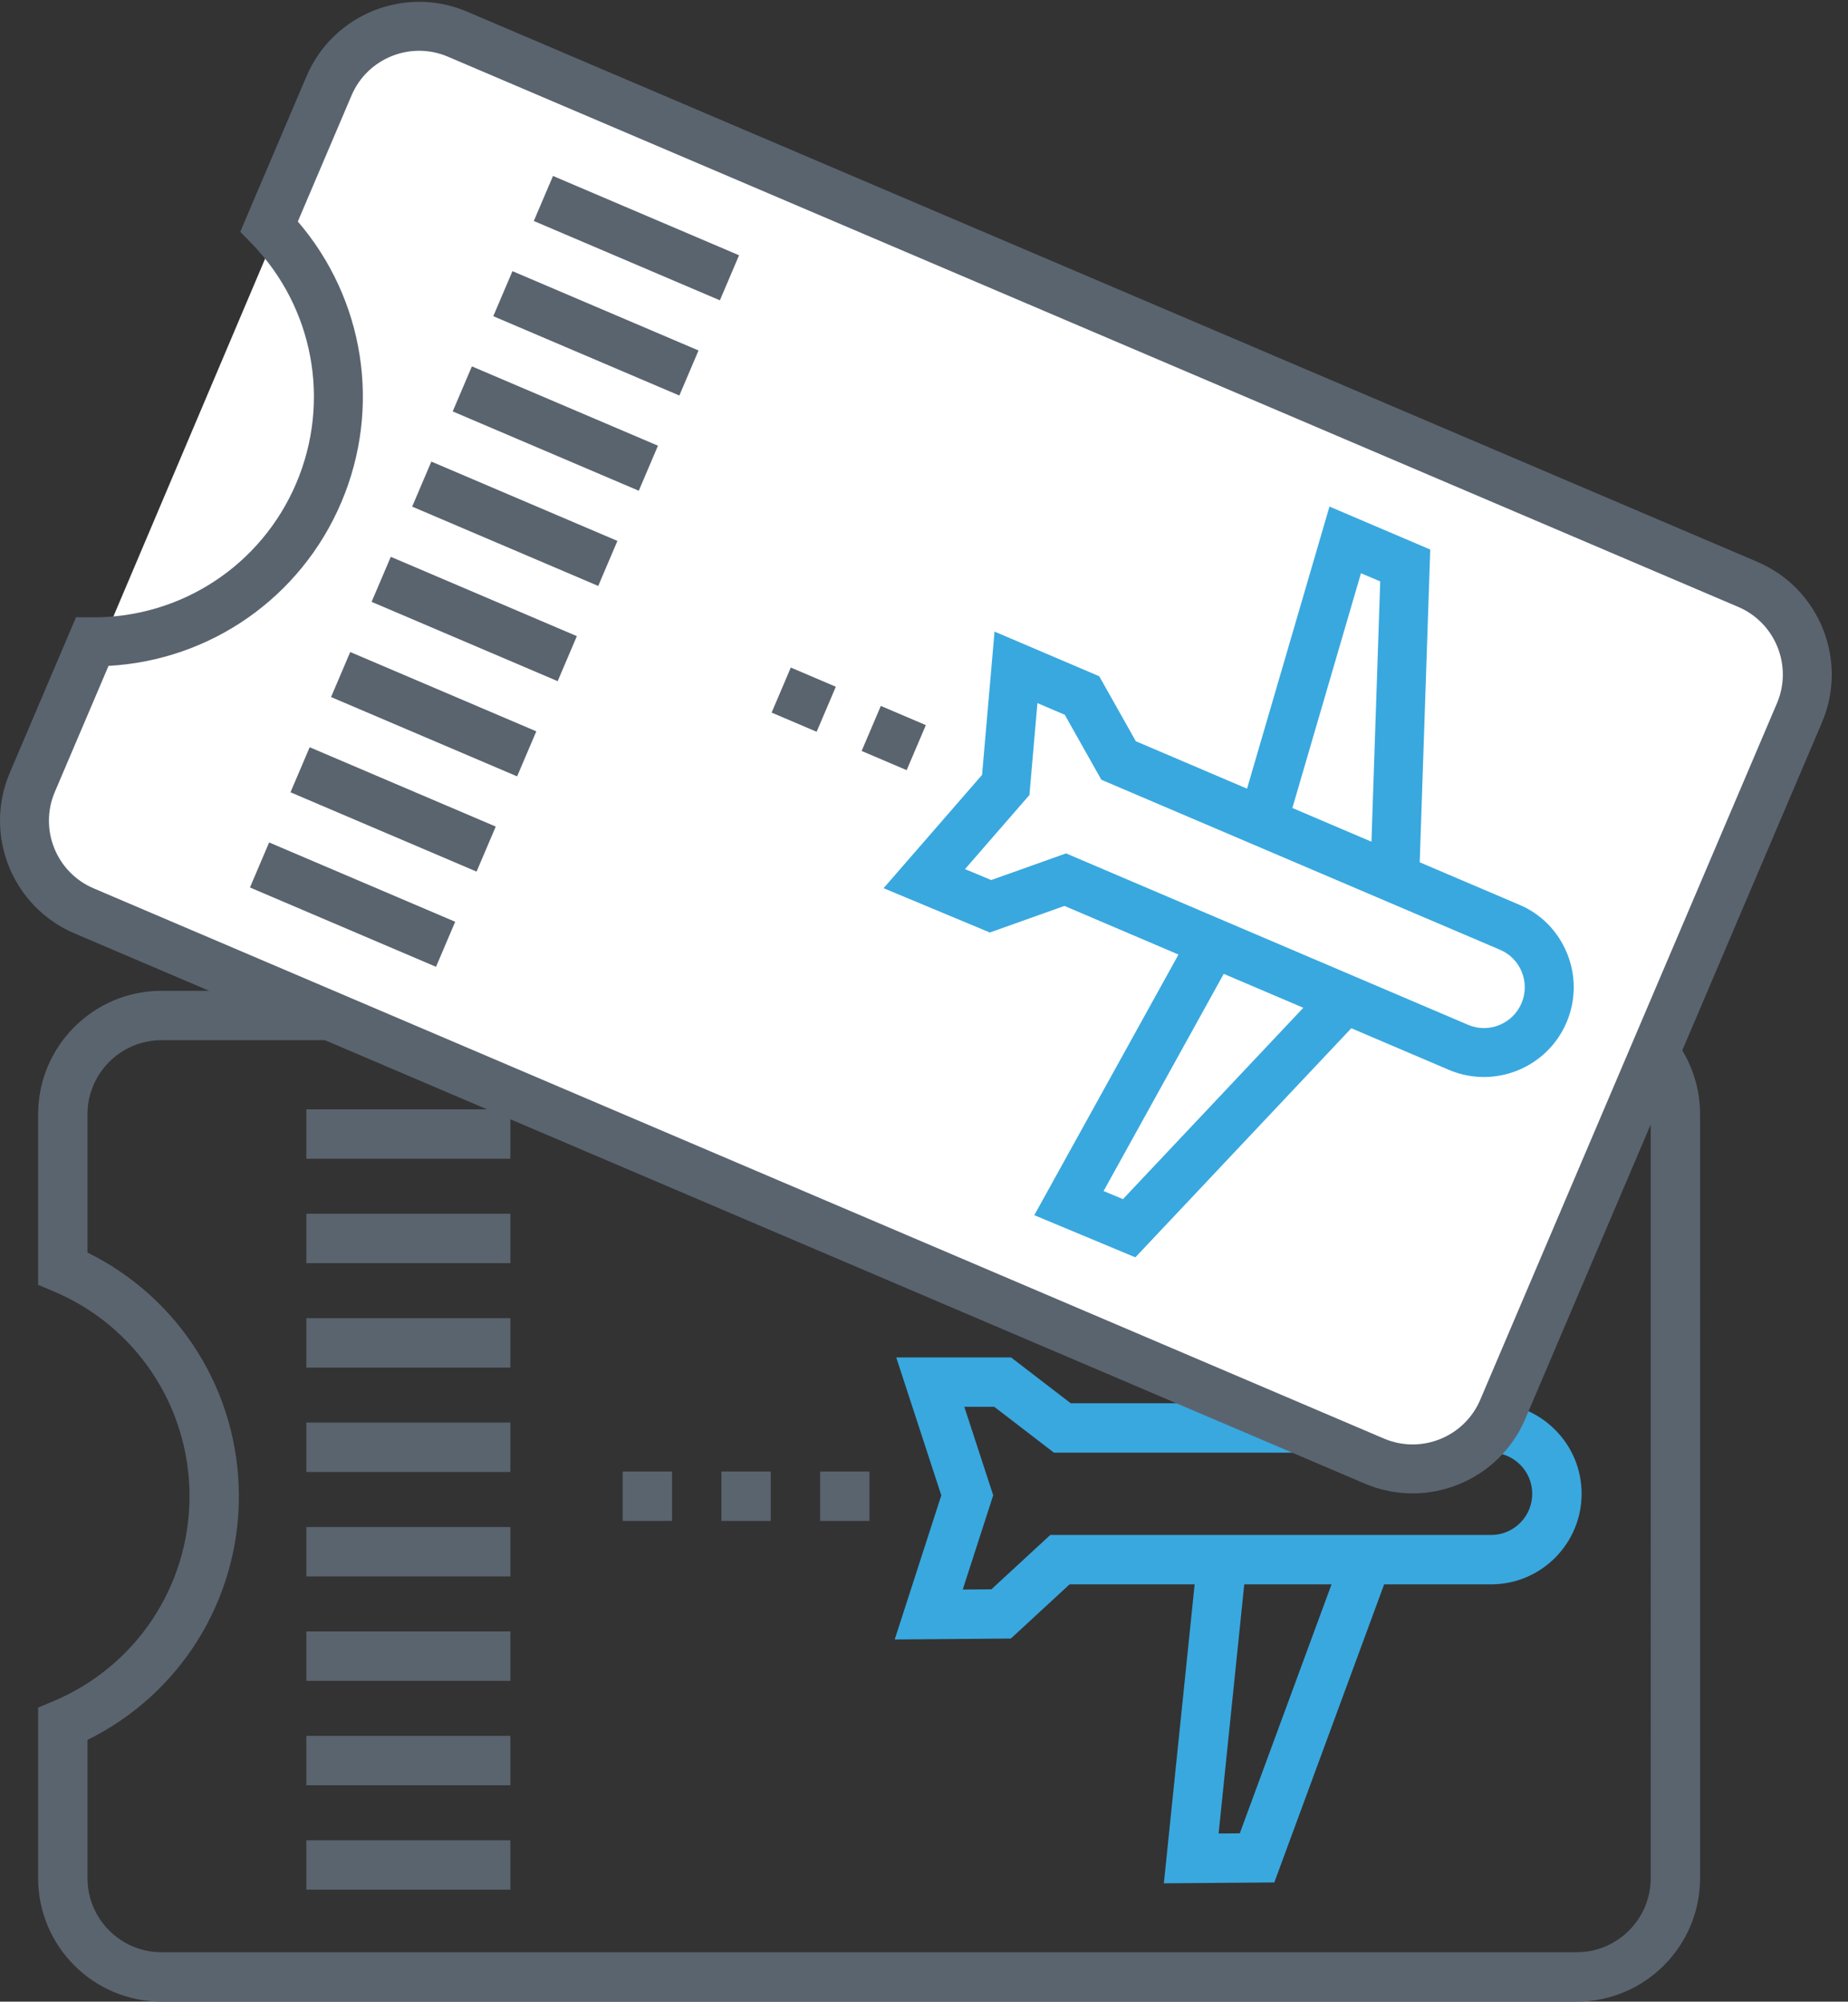 <?xml version="1.0" encoding="iso-8859-1"?>
<!-- Generator: Adobe Illustrator 21.1.0, SVG Export Plug-In . SVG Version: 6.00 Build 0)  -->
<svg version="1.1" id="Layer_1" xmlns="http://www.w3.org/2000/svg" xmlns:xlink="http://www.w3.org/1999/xlink" x="0px" y="0px"
	 viewBox="-60.746 39.616 569.317 616.343" style="enable-background:new -60.746 39.616 569.317 616.343;" xml:space="preserve">
<rect x="-60.746" y="39.616" width="569.317" height="616.343" fill="#333333" stroke="none"/>
<rect x="150.244" y="291.074" transform="matrix(0.967 -0.255 0.255 0.967 -70.814 50.005)" style="fill:#5A646F;" width="15.208" height="15.208"/>
<path style="fill:#39A8DF;" d="M398.458,471.708h-33.434l-35.082-90.66h-34.05l10.79,90.66H269.11l-18.378-14.114h-35.373
	l13.885,42.471l-14.355,44.378l35.78-0.286l18.093-16.687h38.528l-9.484,92.059l34.028-0.273l33.838-91.786h33.173
	c15.373-0.124,27.78-12.732,27.657-28.104c-0.06-7.448-3.016-14.426-8.324-19.65C412.869,474.492,405.835,471.609,398.458,471.708z
	 M313.016,396.255h6.504l29.196,75.453h-26.72L313.016,396.255z M321.2,604.132l-6.525,0.053l7.902-76.716h26.885L321.2,604.132z
	 M398.782,512.261H262.819l-18.144,16.735l-8.829,0.07l9.39-29.028l-8.905-27.236h9.235l18.378,14.114h134.573
	c0.035-0.001,0.069-0.001,0.104-0.001c3.346,0,6.498,1.291,8.887,3.641c2.413,2.374,3.756,5.547,3.784,8.931
	C411.349,506.474,405.709,512.204,398.782,512.261z"/>
<rect x="131.082" y="492.727" style="fill:#5A646F;" width="15.208" height="15.208"/>
<rect x="161.498" y="492.727" style="fill:#5A646F;" width="15.208" height="15.208"/>
<rect x="191.914" y="492.727" style="fill:#5A646F;" width="15.208" height="15.208"/>
<path style="fill:#5A646F;" d="M424.98,344.703H-10.98c-20.965,0-38.02,17.055-38.02,38.02v52.522l4.662,1.957
	c25.5,10.701,41.976,35.481,41.976,63.129s-16.476,52.428-41.976,63.13L-49,565.417v52.522c0,20.965,17.055,38.02,38.02,38.02
	h435.96c20.965,0,38.02-17.055,38.02-38.02V382.723C463,361.759,445.945,344.703,424.98,344.703z M447.792,617.939
	c0,12.578-10.233,22.812-22.812,22.812H-10.98c-12.579,0-22.812-10.234-22.812-22.812V575.36
	c28.495-14.04,46.638-42.955,46.638-75.029s-18.143-60.989-46.638-75.029v-42.579c0-12.578,10.233-22.812,22.812-22.812h435.96
	c12.579,0,22.812,10.234,22.812,22.812V617.939z"/>
<rect x="33.63" y="381.202" style="fill:#5A646F;" width="62.859" height="15.208"/>
<rect x="33.63" y="413.352" style="fill:#5A646F;" width="62.859" height="15.208"/>
<rect x="33.63" y="445.512" style="fill:#5A646F;" width="62.859" height="15.208"/>
<rect x="33.63" y="477.661" style="fill:#5A646F;" width="62.859" height="15.208"/>
<rect x="33.63" y="509.821" style="fill:#5A646F;" width="62.859" height="15.208"/>
<rect x="33.63" y="541.97" style="fill:#5A646F;" width="62.859" height="15.208"/>
<rect x="33.63" y="574.13" style="fill:#5A646F;" width="62.859" height="15.208"/>
<rect x="33.63" y="606.28" style="fill:#5A646F;" width="62.859" height="15.208"/>
<g>
	<path style="fill:#FFFFFF;" d="M369.081,489.309L-39.302,316.047c-9.802-4.86-12.951-24.277-10.396-30.3l94.789-223.42
		c2.555-6.022,16.161-16.813,27.755-12.417l409.343,172.041c6.022,2.555,18.172,21.476,13.151,30.56L400.263,476.61
		C397.708,482.632,375.104,491.864,369.081,489.309z"/>
	<g>
		<path style="fill:#39A8DF;" d="M407.117,318.128l-30.487-12.994l3.245-96.303l-31.048-13.233l-25.396,86.862l-34.26-14.602
			l-11.273-20.012l-32.255-13.747l-3.845,44.123l-30.337,34.887l32.737,13.645l22.984-8.184l35.132,14.973L257.89,413.8
			l31.135,12.976l66.527-70.544l30.248,12.892c14.066,5.862,30.279-0.813,36.142-14.878c2.84-6.815,2.856-14.327,0.047-21.152
			C419.176,326.267,413.883,320.905,407.117,318.128z M358.532,216.12l5.931,2.528l-2.701,80.148l-24.365-10.385L358.532,216.12z
			 M285.205,408.854l-5.971-2.488l37.02-66.882l24.515,10.448L285.205,408.854z M391.652,355.232l-123.978-52.841l-23.048,8.208
			l-8.078-3.367l19.844-22.82l2.465-28.296l8.421,3.589l11.273,20.012l122.71,52.301c0.033,0.013,0.063,0.026,0.096,0.04
			c3.051,1.3,5.423,3.702,6.688,6.773c1.277,3.103,1.27,6.518-0.021,9.614C405.361,354.839,397.991,357.873,391.652,355.232z"/>
		
			<rect x="179.318" y="247.554" transform="matrix(0.392 -0.92 0.92 0.392 -121.073 326.967)" style="fill:#5A646F;" width="15.074" height="15.074"/>
		
			<rect x="207.053" y="259.374" transform="matrix(0.392 -0.92 0.92 0.392 -115.087 359.667)" style="fill:#5A646F;" width="15.074" height="15.074"/>
		<path style="fill:#5A646F;" d="M480.661,212.626L83.131,43.194c-19.117-8.148-41.297,0.776-49.444,19.892l-20.412,47.892
			l3.49,3.596c19.093,19.668,24.486,48.667,13.741,73.878s-35.399,41.403-62.811,41.252l-5.011-0.028l-20.412,47.892
			c-8.148,19.117,0.776,41.297,19.892,49.444l397.531,169.432c19.117,8.148,41.297-0.776,49.444-19.892l91.414-214.482
			C508.701,242.954,499.778,220.774,480.661,212.626z M395.272,470.642c-4.888,11.469-18.196,16.824-29.667,11.935L-31.926,313.145
			c-11.47-4.889-16.824-18.197-11.935-29.667l16.548-38.826c31.439-1.728,59.221-21.043,71.686-50.29s7.159-62.664-13.367-86.54
			l16.548-38.826C52.442,57.528,65.75,52.173,77.22,57.062l397.531,169.432c11.47,4.889,16.824,18.197,11.935,29.667
			L395.272,470.642z"/>
		
			<rect x="127.79" y="81.808" transform="matrix(0.392 -0.92 0.92 0.392 -21.649 193.163)" style="fill:#5A646F;" width="15.074" height="62.307"/>
		
			<rect x="115.295" y="111.124" transform="matrix(0.392 -0.92 0.92 0.392 -56.213 199.49)" style="fill:#5A646F;" width="15.074" height="62.307"/>
		
			<rect x="102.797" y="140.448" transform="matrix(0.392 -0.92 0.92 0.392 -90.788 205.819)" style="fill:#5A646F;" width="15.074" height="62.307"/>
		
			<rect x="90.302" y="169.764" transform="matrix(0.392 -0.92 0.92 0.392 -125.352 212.146)" style="fill:#5A646F;" width="15.074" height="62.307"/>
		
			<rect x="77.804" y="199.089" transform="matrix(0.392 -0.92 0.92 0.392 -159.927 218.475)" style="fill:#5A646F;" width="15.074" height="62.307"/>
		
			<rect x="65.309" y="228.404" transform="matrix(0.392 -0.92 0.92 0.392 -194.491 224.803)" style="fill:#5A646F;" width="15.074" height="62.307"/>
		
			<rect x="52.81" y="257.729" transform="matrix(0.392 -0.92 0.92 0.392 -229.066 231.132)" style="fill:#5A646F;" width="15.074" height="62.307"/>
		
			<rect x="40.316" y="287.045" transform="matrix(0.392 -0.92 0.92 0.392 -263.63 237.459)" style="fill:#5A646F;" width="15.074" height="62.307"/>
	</g>
</g>
</svg>
